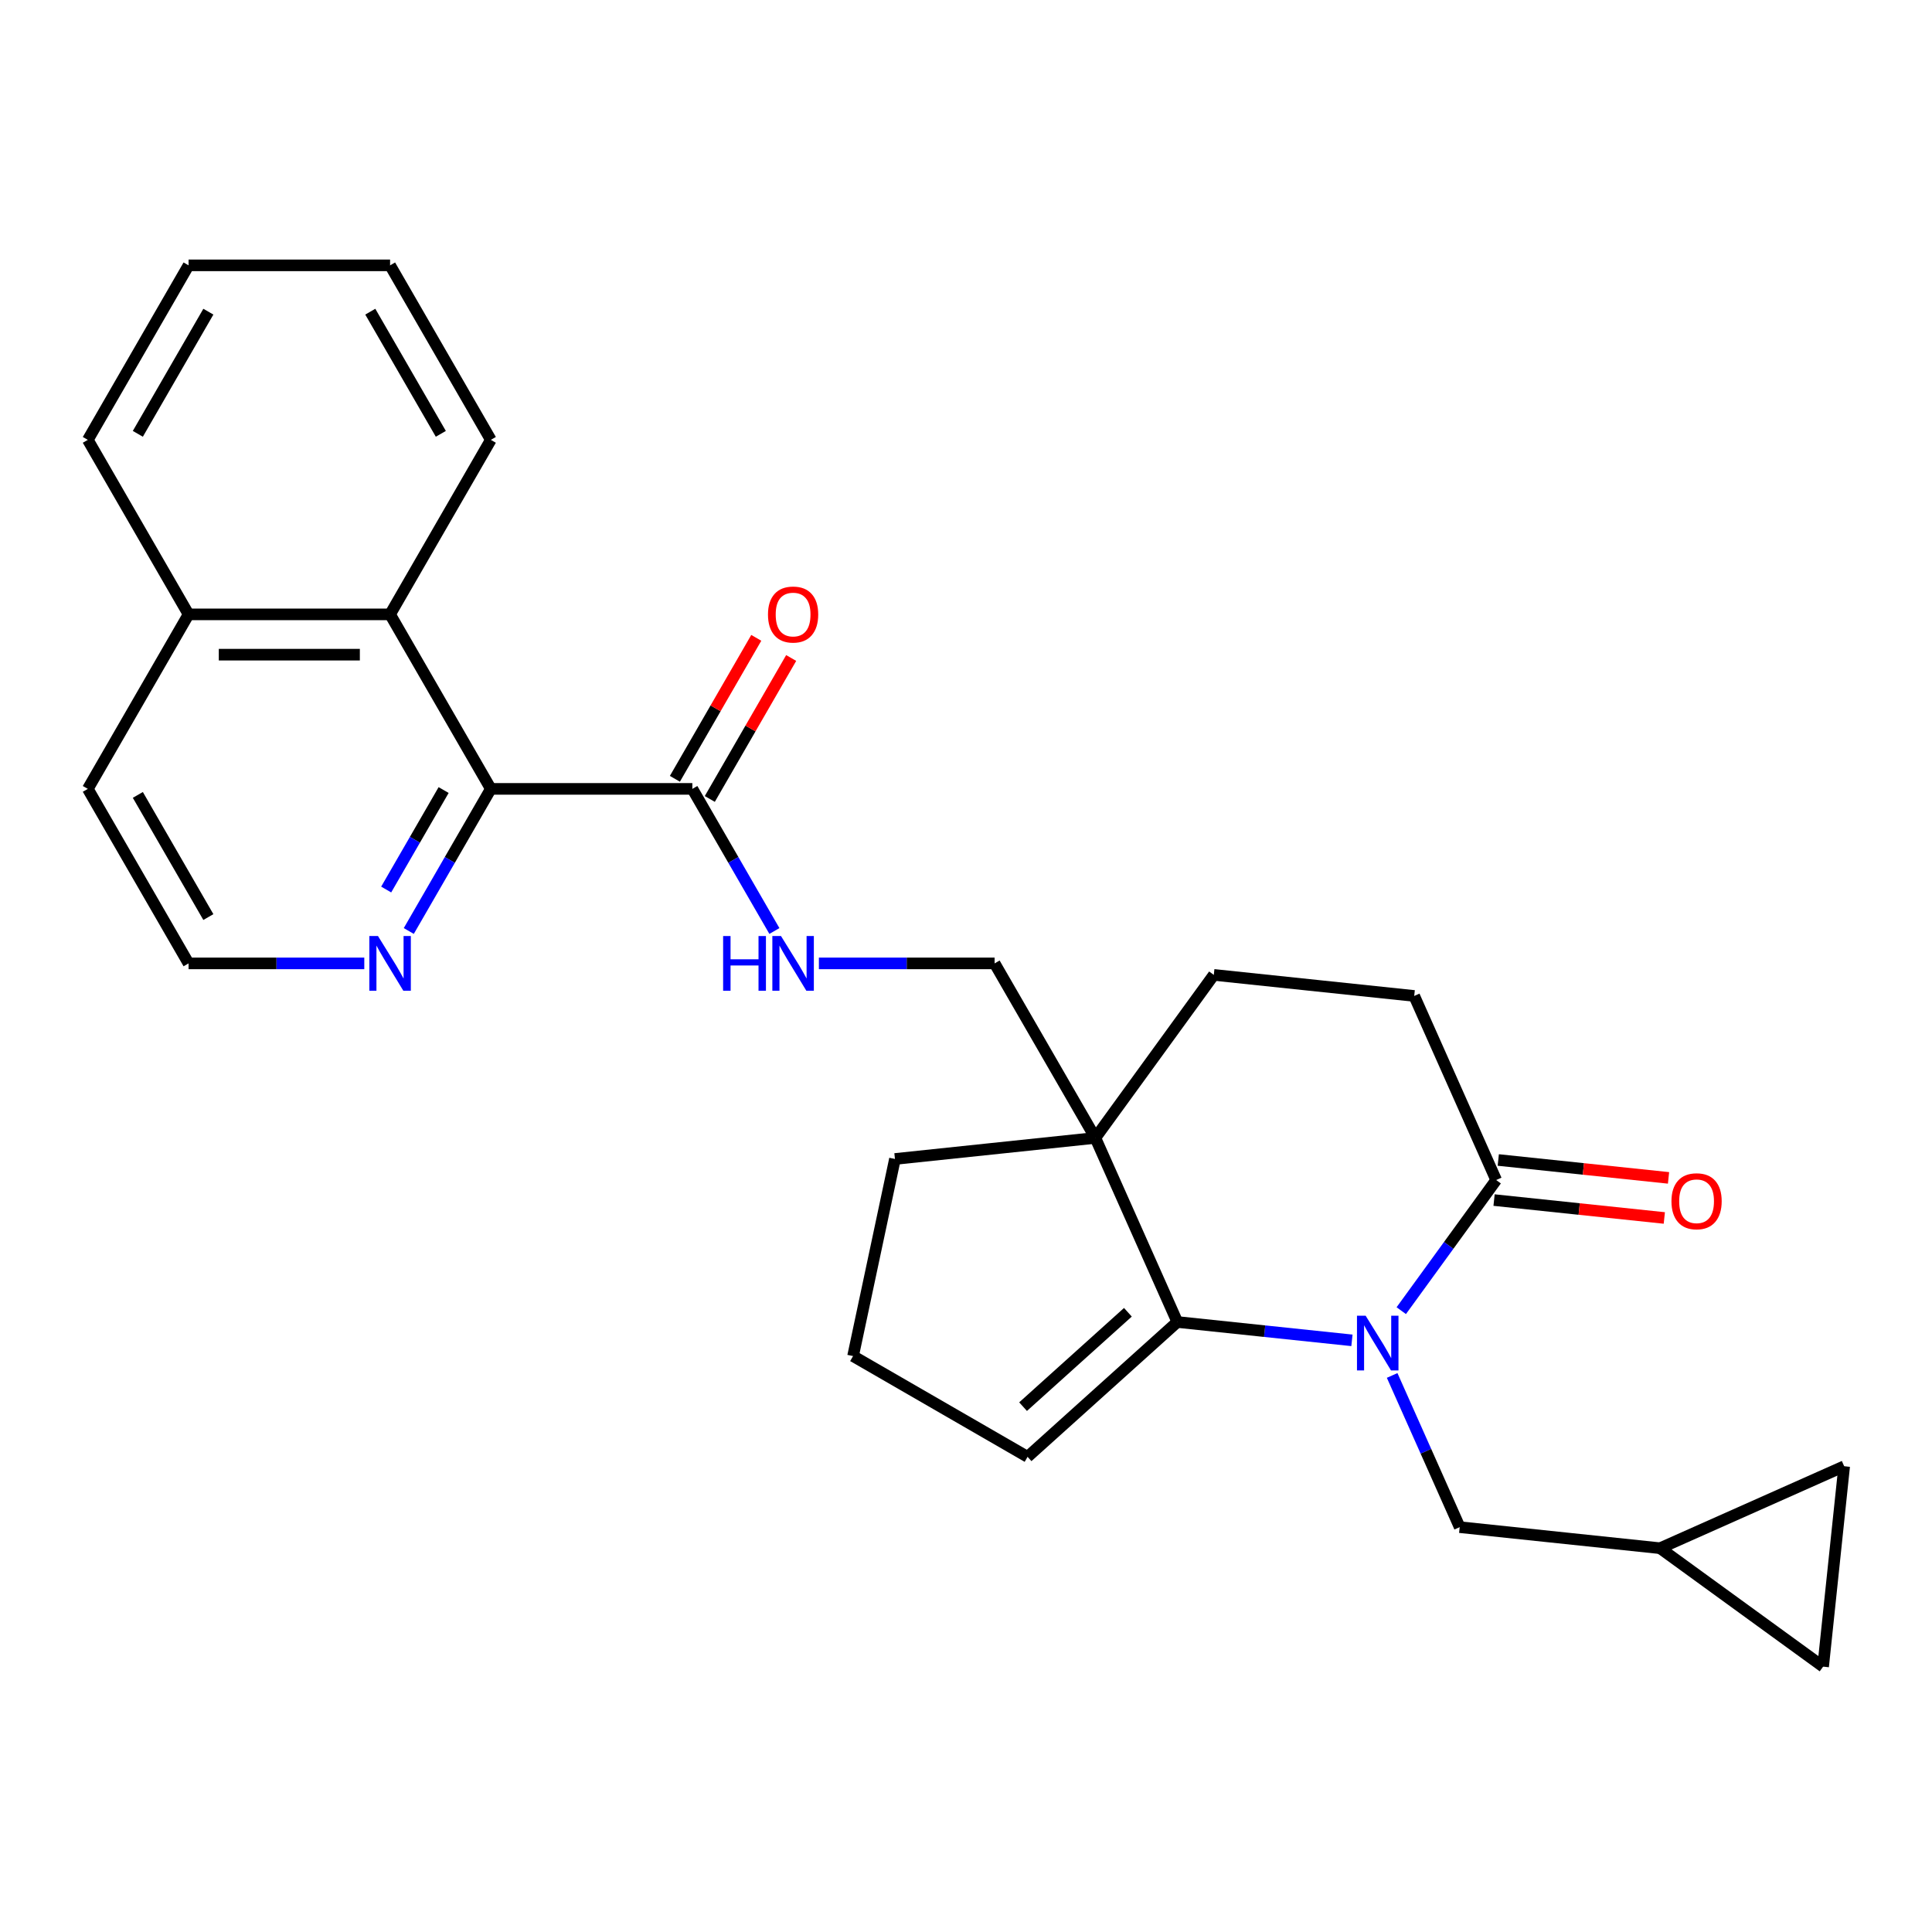 <?xml version='1.0' encoding='iso-8859-1'?>
<svg version='1.1' baseProfile='full'
              xmlns='http://www.w3.org/2000/svg'
                      xmlns:rdkit='http://www.rdkit.org/xml'
                      xmlns:xlink='http://www.w3.org/1999/xlink'
                  xml:space='preserve'
width='1000px' height='1000px' viewBox='0 0 1000 1000'>
<!-- END OF HEADER -->
<rect style='opacity:1.0;fill:#FFFFFF;stroke:none' width='1000' height='1000' x='0' y='0'> </rect>
<path class='bond-0' d='M 699.762,693.761 L 654.572,689.012' style='fill:none;fill-rule:evenodd;stroke:#0000FF;stroke-width:6px;stroke-linecap:butt;stroke-linejoin:miter;stroke-opacity:1' />
<path class='bond-0' d='M 654.572,689.012 L 609.381,684.262' style='fill:none;fill-rule:evenodd;stroke:#000000;stroke-width:6px;stroke-linecap:butt;stroke-linejoin:miter;stroke-opacity:1' />
<path class='bond-1' d='M 725.292,678.397 L 749.854,644.59' style='fill:none;fill-rule:evenodd;stroke:#0000FF;stroke-width:6px;stroke-linecap:butt;stroke-linejoin:miter;stroke-opacity:1' />
<path class='bond-1' d='M 749.854,644.59 L 774.416,610.783' style='fill:none;fill-rule:evenodd;stroke:#000000;stroke-width:6px;stroke-linecap:butt;stroke-linejoin:miter;stroke-opacity:1' />
<path class='bond-2' d='M 720.575,711.932 L 738.054,751.19' style='fill:none;fill-rule:evenodd;stroke:#0000FF;stroke-width:6px;stroke-linecap:butt;stroke-linejoin:miter;stroke-opacity:1' />
<path class='bond-2' d='M 738.054,751.19 L 755.533,790.448' style='fill:none;fill-rule:evenodd;stroke:#000000;stroke-width:6px;stroke-linecap:butt;stroke-linejoin:miter;stroke-opacity:1' />
<path class='bond-3' d='M 609.381,684.262 L 566.958,588.979' style='fill:none;fill-rule:evenodd;stroke:#000000;stroke-width:6px;stroke-linecap:butt;stroke-linejoin:miter;stroke-opacity:1' />
<path class='bond-4' d='M 609.381,684.262 L 531.87,754.053' style='fill:none;fill-rule:evenodd;stroke:#000000;stroke-width:6px;stroke-linecap:butt;stroke-linejoin:miter;stroke-opacity:1' />
<path class='bond-4' d='M 583.796,679.228 L 529.539,728.082' style='fill:none;fill-rule:evenodd;stroke:#000000;stroke-width:6px;stroke-linecap:butt;stroke-linejoin:miter;stroke-opacity:1' />
<path class='bond-5' d='M 566.958,588.979 L 514.807,498.652' style='fill:none;fill-rule:evenodd;stroke:#000000;stroke-width:6px;stroke-linecap:butt;stroke-linejoin:miter;stroke-opacity:1' />
<path class='bond-6' d='M 566.958,588.979 L 463.228,599.881' style='fill:none;fill-rule:evenodd;stroke:#000000;stroke-width:6px;stroke-linecap:butt;stroke-linejoin:miter;stroke-opacity:1' />
<path class='bond-7' d='M 566.958,588.979 L 628.264,504.598' style='fill:none;fill-rule:evenodd;stroke:#000000;stroke-width:6px;stroke-linecap:butt;stroke-linejoin:miter;stroke-opacity:1' />
<path class='bond-8' d='M 774.416,610.783 L 731.993,515.5' style='fill:none;fill-rule:evenodd;stroke:#000000;stroke-width:6px;stroke-linecap:butt;stroke-linejoin:miter;stroke-opacity:1' />
<path class='bond-9' d='M 773.326,621.156 L 817.387,625.787' style='fill:none;fill-rule:evenodd;stroke:#000000;stroke-width:6px;stroke-linecap:butt;stroke-linejoin:miter;stroke-opacity:1' />
<path class='bond-9' d='M 817.387,625.787 L 861.448,630.418' style='fill:none;fill-rule:evenodd;stroke:#FF0000;stroke-width:6px;stroke-linecap:butt;stroke-linejoin:miter;stroke-opacity:1' />
<path class='bond-9' d='M 775.507,600.41 L 819.567,605.041' style='fill:none;fill-rule:evenodd;stroke:#000000;stroke-width:6px;stroke-linecap:butt;stroke-linejoin:miter;stroke-opacity:1' />
<path class='bond-9' d='M 819.567,605.041 L 863.628,609.672' style='fill:none;fill-rule:evenodd;stroke:#FF0000;stroke-width:6px;stroke-linecap:butt;stroke-linejoin:miter;stroke-opacity:1' />
<path class='bond-10' d='M 254.056,408.325 L 358.356,408.325' style='fill:none;fill-rule:evenodd;stroke:#000000;stroke-width:6px;stroke-linecap:butt;stroke-linejoin:miter;stroke-opacity:1' />
<path class='bond-11' d='M 254.056,408.325 L 201.906,317.998' style='fill:none;fill-rule:evenodd;stroke:#000000;stroke-width:6px;stroke-linecap:butt;stroke-linejoin:miter;stroke-opacity:1' />
<path class='bond-12' d='M 254.056,408.325 L 232.821,445.104' style='fill:none;fill-rule:evenodd;stroke:#000000;stroke-width:6px;stroke-linecap:butt;stroke-linejoin:miter;stroke-opacity:1' />
<path class='bond-12' d='M 232.821,445.104 L 211.586,481.884' style='fill:none;fill-rule:evenodd;stroke:#0000FF;stroke-width:6px;stroke-linecap:butt;stroke-linejoin:miter;stroke-opacity:1' />
<path class='bond-12' d='M 229.62,408.928 L 214.756,434.674' style='fill:none;fill-rule:evenodd;stroke:#000000;stroke-width:6px;stroke-linecap:butt;stroke-linejoin:miter;stroke-opacity:1' />
<path class='bond-12' d='M 214.756,434.674 L 199.891,460.42' style='fill:none;fill-rule:evenodd;stroke:#0000FF;stroke-width:6px;stroke-linecap:butt;stroke-linejoin:miter;stroke-opacity:1' />
<path class='bond-13' d='M 358.356,408.325 L 379.591,445.104' style='fill:none;fill-rule:evenodd;stroke:#000000;stroke-width:6px;stroke-linecap:butt;stroke-linejoin:miter;stroke-opacity:1' />
<path class='bond-13' d='M 379.591,445.104 L 400.826,481.884' style='fill:none;fill-rule:evenodd;stroke:#0000FF;stroke-width:6px;stroke-linecap:butt;stroke-linejoin:miter;stroke-opacity:1' />
<path class='bond-14' d='M 367.389,413.54 L 388.451,377.06' style='fill:none;fill-rule:evenodd;stroke:#000000;stroke-width:6px;stroke-linecap:butt;stroke-linejoin:miter;stroke-opacity:1' />
<path class='bond-14' d='M 388.451,377.06 L 409.512,340.58' style='fill:none;fill-rule:evenodd;stroke:#FF0000;stroke-width:6px;stroke-linecap:butt;stroke-linejoin:miter;stroke-opacity:1' />
<path class='bond-14' d='M 349.324,403.11 L 370.385,366.63' style='fill:none;fill-rule:evenodd;stroke:#000000;stroke-width:6px;stroke-linecap:butt;stroke-linejoin:miter;stroke-opacity:1' />
<path class='bond-14' d='M 370.385,366.63 L 391.447,330.15' style='fill:none;fill-rule:evenodd;stroke:#FF0000;stroke-width:6px;stroke-linecap:butt;stroke-linejoin:miter;stroke-opacity:1' />
<path class='bond-15' d='M 201.906,317.998 L 97.605,317.998' style='fill:none;fill-rule:evenodd;stroke:#000000;stroke-width:6px;stroke-linecap:butt;stroke-linejoin:miter;stroke-opacity:1' />
<path class='bond-15' d='M 186.26,338.858 L 113.25,338.858' style='fill:none;fill-rule:evenodd;stroke:#000000;stroke-width:6px;stroke-linecap:butt;stroke-linejoin:miter;stroke-opacity:1' />
<path class='bond-16' d='M 201.906,317.998 L 254.056,227.671' style='fill:none;fill-rule:evenodd;stroke:#000000;stroke-width:6px;stroke-linecap:butt;stroke-linejoin:miter;stroke-opacity:1' />
<path class='bond-17' d='M 755.533,790.448 L 859.262,801.35' style='fill:none;fill-rule:evenodd;stroke:#000000;stroke-width:6px;stroke-linecap:butt;stroke-linejoin:miter;stroke-opacity:1' />
<path class='bond-18' d='M 423.854,498.652 L 469.331,498.652' style='fill:none;fill-rule:evenodd;stroke:#0000FF;stroke-width:6px;stroke-linecap:butt;stroke-linejoin:miter;stroke-opacity:1' />
<path class='bond-18' d='M 469.331,498.652 L 514.807,498.652' style='fill:none;fill-rule:evenodd;stroke:#000000;stroke-width:6px;stroke-linecap:butt;stroke-linejoin:miter;stroke-opacity:1' />
<path class='bond-19' d='M 859.262,801.35 L 954.545,758.927' style='fill:none;fill-rule:evenodd;stroke:#000000;stroke-width:6px;stroke-linecap:butt;stroke-linejoin:miter;stroke-opacity:1' />
<path class='bond-20' d='M 859.262,801.35 L 943.643,862.656' style='fill:none;fill-rule:evenodd;stroke:#000000;stroke-width:6px;stroke-linecap:butt;stroke-linejoin:miter;stroke-opacity:1' />
<path class='bond-21' d='M 188.558,498.652 L 143.081,498.652' style='fill:none;fill-rule:evenodd;stroke:#0000FF;stroke-width:6px;stroke-linecap:butt;stroke-linejoin:miter;stroke-opacity:1' />
<path class='bond-21' d='M 143.081,498.652 L 97.605,498.652' style='fill:none;fill-rule:evenodd;stroke:#000000;stroke-width:6px;stroke-linecap:butt;stroke-linejoin:miter;stroke-opacity:1' />
<path class='bond-22' d='M 954.545,758.927 L 943.643,862.656' style='fill:none;fill-rule:evenodd;stroke:#000000;stroke-width:6px;stroke-linecap:butt;stroke-linejoin:miter;stroke-opacity:1' />
<path class='bond-23' d='M 531.87,754.053 L 441.543,701.902' style='fill:none;fill-rule:evenodd;stroke:#000000;stroke-width:6px;stroke-linecap:butt;stroke-linejoin:miter;stroke-opacity:1' />
<path class='bond-24' d='M 628.264,504.598 L 731.993,515.5' style='fill:none;fill-rule:evenodd;stroke:#000000;stroke-width:6px;stroke-linecap:butt;stroke-linejoin:miter;stroke-opacity:1' />
<path class='bond-25' d='M 97.605,317.998 L 45.455,227.671' style='fill:none;fill-rule:evenodd;stroke:#000000;stroke-width:6px;stroke-linecap:butt;stroke-linejoin:miter;stroke-opacity:1' />
<path class='bond-26' d='M 97.605,317.998 L 45.455,408.325' style='fill:none;fill-rule:evenodd;stroke:#000000;stroke-width:6px;stroke-linecap:butt;stroke-linejoin:miter;stroke-opacity:1' />
<path class='bond-27' d='M 97.605,498.652 L 45.455,408.325' style='fill:none;fill-rule:evenodd;stroke:#000000;stroke-width:6px;stroke-linecap:butt;stroke-linejoin:miter;stroke-opacity:1' />
<path class='bond-27' d='M 107.848,474.672 L 71.343,411.444' style='fill:none;fill-rule:evenodd;stroke:#000000;stroke-width:6px;stroke-linecap:butt;stroke-linejoin:miter;stroke-opacity:1' />
<path class='bond-28' d='M 463.228,599.881 L 441.543,701.902' style='fill:none;fill-rule:evenodd;stroke:#000000;stroke-width:6px;stroke-linecap:butt;stroke-linejoin:miter;stroke-opacity:1' />
<path class='bond-29' d='M 254.056,227.671 L 201.906,137.344' style='fill:none;fill-rule:evenodd;stroke:#000000;stroke-width:6px;stroke-linecap:butt;stroke-linejoin:miter;stroke-opacity:1' />
<path class='bond-29' d='M 228.168,224.552 L 191.663,161.323' style='fill:none;fill-rule:evenodd;stroke:#000000;stroke-width:6px;stroke-linecap:butt;stroke-linejoin:miter;stroke-opacity:1' />
<path class='bond-30' d='M 45.455,227.671 L 97.605,137.344' style='fill:none;fill-rule:evenodd;stroke:#000000;stroke-width:6px;stroke-linecap:butt;stroke-linejoin:miter;stroke-opacity:1' />
<path class='bond-30' d='M 71.343,224.552 L 107.848,161.323' style='fill:none;fill-rule:evenodd;stroke:#000000;stroke-width:6px;stroke-linecap:butt;stroke-linejoin:miter;stroke-opacity:1' />
<path class='bond-31' d='M 201.906,137.344 L 97.605,137.344' style='fill:none;fill-rule:evenodd;stroke:#000000;stroke-width:6px;stroke-linecap:butt;stroke-linejoin:miter;stroke-opacity:1' />
<path  class='atom-0' d='M 706.85 681.004
L 716.13 696.004
Q 717.05 697.484, 718.53 700.164
Q 720.01 702.844, 720.09 703.004
L 720.09 681.004
L 723.85 681.004
L 723.85 709.324
L 719.97 709.324
L 710.01 692.924
Q 708.85 691.004, 707.61 688.804
Q 706.41 686.604, 706.05 685.924
L 706.05 709.324
L 702.37 709.324
L 702.37 681.004
L 706.85 681.004
' fill='#0000FF'/>
<path  class='atom-8' d='M 374.287 484.492
L 378.127 484.492
L 378.127 496.532
L 392.607 496.532
L 392.607 484.492
L 396.447 484.492
L 396.447 512.812
L 392.607 512.812
L 392.607 499.732
L 378.127 499.732
L 378.127 512.812
L 374.287 512.812
L 374.287 484.492
' fill='#0000FF'/>
<path  class='atom-8' d='M 404.247 484.492
L 413.527 499.492
Q 414.447 500.972, 415.927 503.652
Q 417.407 506.332, 417.487 506.492
L 417.487 484.492
L 421.247 484.492
L 421.247 512.812
L 417.367 512.812
L 407.407 496.412
Q 406.247 494.492, 405.007 492.292
Q 403.807 490.092, 403.447 489.412
L 403.447 512.812
L 399.767 512.812
L 399.767 484.492
L 404.247 484.492
' fill='#0000FF'/>
<path  class='atom-10' d='M 195.646 484.492
L 204.926 499.492
Q 205.846 500.972, 207.326 503.652
Q 208.806 506.332, 208.886 506.492
L 208.886 484.492
L 212.646 484.492
L 212.646 512.812
L 208.766 512.812
L 198.806 496.412
Q 197.646 494.492, 196.406 492.292
Q 195.206 490.092, 194.846 489.412
L 194.846 512.812
L 191.166 512.812
L 191.166 484.492
L 195.646 484.492
' fill='#0000FF'/>
<path  class='atom-17' d='M 865.146 621.766
Q 865.146 614.966, 868.506 611.166
Q 871.866 607.366, 878.146 607.366
Q 884.426 607.366, 887.786 611.166
Q 891.146 614.966, 891.146 621.766
Q 891.146 628.646, 887.746 632.566
Q 884.346 636.446, 878.146 636.446
Q 871.906 636.446, 868.506 632.566
Q 865.146 628.686, 865.146 621.766
M 878.146 633.246
Q 882.466 633.246, 884.786 630.366
Q 887.146 627.446, 887.146 621.766
Q 887.146 616.206, 884.786 613.406
Q 882.466 610.566, 878.146 610.566
Q 873.826 610.566, 871.466 613.366
Q 869.146 616.166, 869.146 621.766
Q 869.146 627.486, 871.466 630.366
Q 873.826 633.246, 878.146 633.246
' fill='#FF0000'/>
<path  class='atom-18' d='M 397.507 318.078
Q 397.507 311.278, 400.867 307.478
Q 404.227 303.678, 410.507 303.678
Q 416.787 303.678, 420.147 307.478
Q 423.507 311.278, 423.507 318.078
Q 423.507 324.958, 420.107 328.878
Q 416.707 332.758, 410.507 332.758
Q 404.267 332.758, 400.867 328.878
Q 397.507 324.998, 397.507 318.078
M 410.507 329.558
Q 414.827 329.558, 417.147 326.678
Q 419.507 323.758, 419.507 318.078
Q 419.507 312.518, 417.147 309.718
Q 414.827 306.878, 410.507 306.878
Q 406.187 306.878, 403.827 309.678
Q 401.507 312.478, 401.507 318.078
Q 401.507 323.798, 403.827 326.678
Q 406.187 329.558, 410.507 329.558
' fill='#FF0000'/>
</svg>
